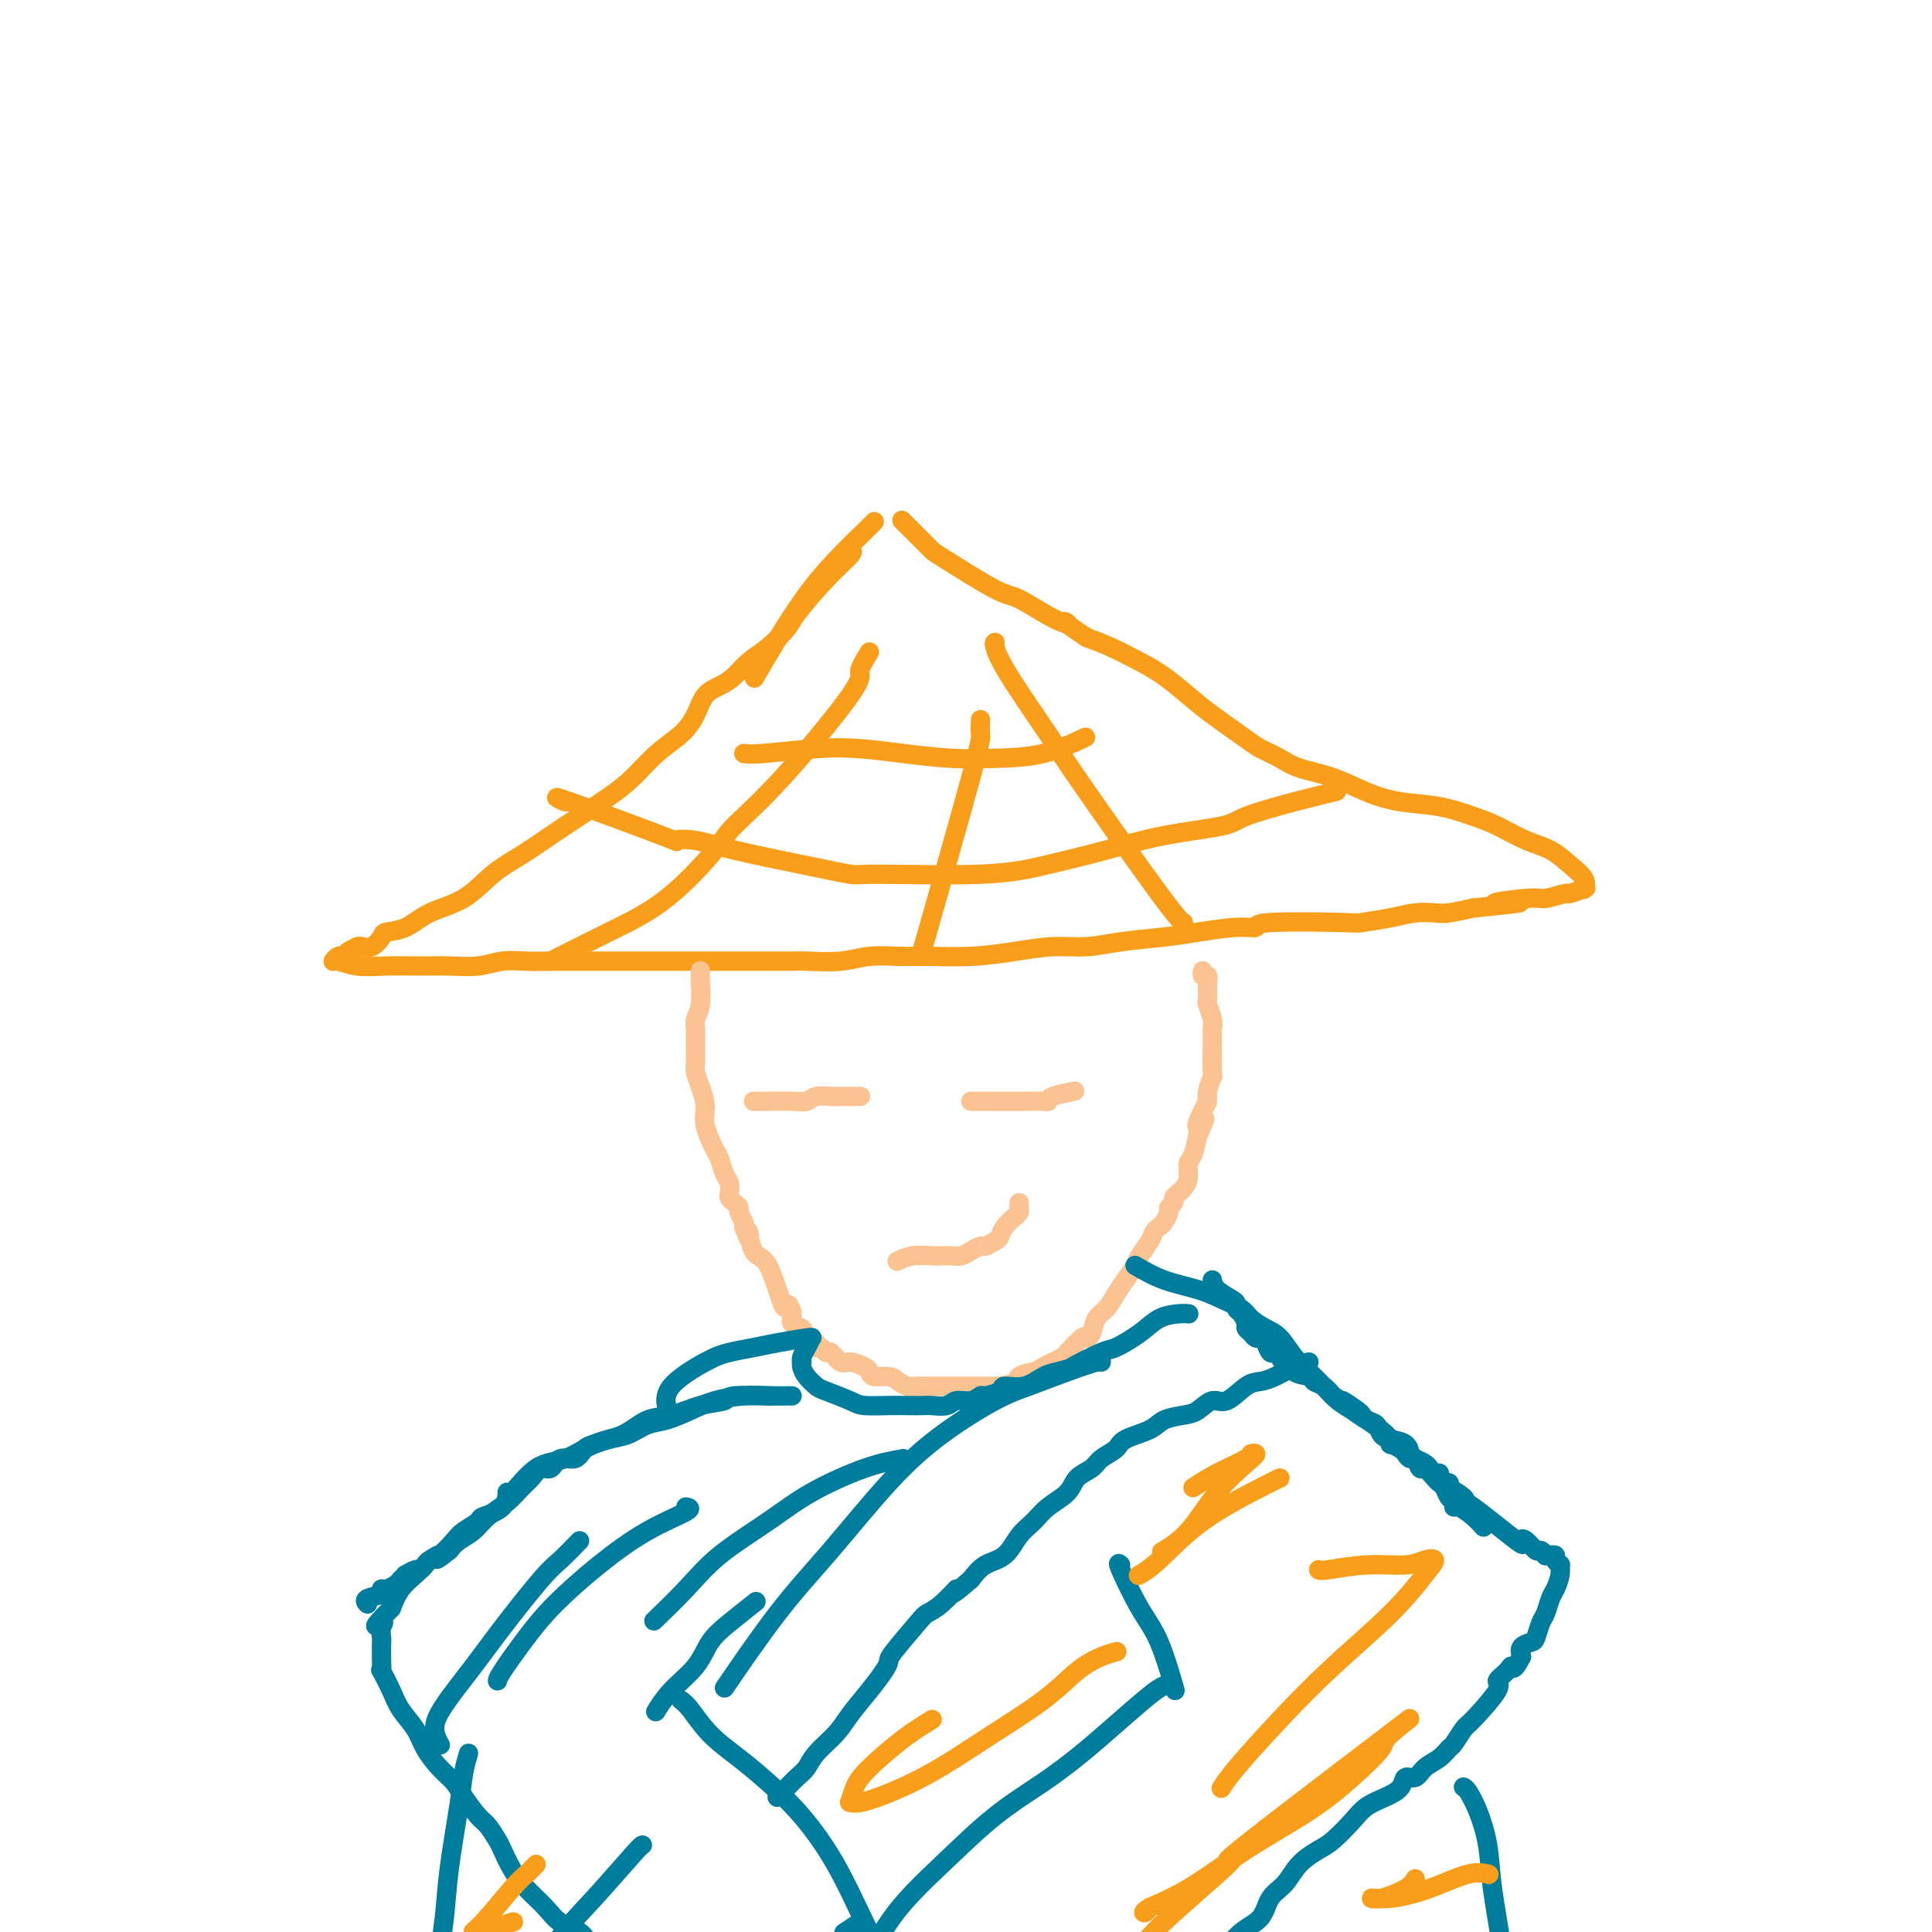 <svg viewBox='0 0 400 400' version='1.1' xmlns='http://www.w3.org/2000/svg' xmlns:xlink='http://www.w3.org/1999/xlink'><g fill='none' stroke='#F99E1B' stroke-width='4' stroke-linecap='round' stroke-linejoin='round'><path d='M176,114c0.394,0.052 0.787,0.104 0,1c-0.787,0.896 -2.756,2.637 -5,5c-2.244,2.363 -4.764,5.347 -6,7c-1.236,1.653 -1.187,1.976 -2,3c-0.813,1.024 -2.487,2.748 -4,4c-1.513,1.252 -2.866,2.032 -4,3c-1.134,0.968 -2.048,2.124 -3,3c-0.952,0.876 -1.940,1.471 -3,2c-1.060,0.529 -2.190,0.991 -3,2c-0.810,1.009 -1.299,2.566 -2,4c-0.701,1.434 -1.613,2.746 -3,4c-1.387,1.254 -3.247,2.449 -5,4c-1.753,1.551 -3.398,3.457 -5,5c-1.602,1.543 -3.162,2.721 -5,4c-1.838,1.279 -3.955,2.657 -6,4c-2.045,1.343 -4.016,2.652 -6,4c-1.984,1.348 -3.979,2.736 -6,4c-2.021,1.264 -4.069,2.405 -6,4c-1.931,1.595 -3.745,3.645 -6,5c-2.255,1.355 -4.950,2.017 -7,3c-2.050,0.983 -3.456,2.288 -5,3c-1.544,0.712 -3.226,0.832 -4,1c-0.774,0.168 -0.640,0.385 -1,1c-0.360,0.615 -1.212,1.627 -2,2c-0.788,0.373 -1.511,0.107 -2,0c-0.489,-0.107 -0.745,-0.053 -1,0'/><path d='M74,196c-3.565,1.713 -1.476,0.995 -1,1c0.476,0.005 -0.660,0.732 -1,1c-0.340,0.268 0.115,0.076 0,0c-0.115,-0.076 -0.800,-0.035 -1,0c-0.200,0.035 0.087,0.066 0,0c-0.087,-0.066 -0.546,-0.228 -1,0c-0.454,0.228 -0.902,0.846 -1,1c-0.098,0.154 0.156,-0.155 1,0c0.844,0.155 2.280,0.775 4,1c1.720,0.225 3.726,0.057 6,0c2.274,-0.057 4.817,-0.001 7,0c2.183,0.001 4.008,-0.052 6,0c1.992,0.052 4.153,0.210 6,0c1.847,-0.210 3.382,-0.787 5,-1c1.618,-0.213 3.319,-0.061 5,0c1.681,0.061 3.340,0.030 5,0'/><path d='M114,199c8.279,-0.000 6.476,-0.000 7,0c0.524,0.000 3.374,0.000 6,0c2.626,-0.000 5.029,-0.000 7,0c1.971,0.000 3.511,0.000 5,0c1.489,-0.000 2.926,-0.000 4,0c1.074,0.000 1.784,0.001 5,0c3.216,-0.001 8.939,-0.004 12,0c3.061,0.004 3.462,0.015 4,0c0.538,-0.015 1.214,-0.057 3,0c1.786,0.057 4.684,0.212 7,0c2.316,-0.212 4.052,-0.792 6,-1c1.948,-0.208 4.108,-0.046 6,0c1.892,0.046 3.516,-0.025 6,0c2.484,0.025 5.829,0.147 9,0c3.171,-0.147 6.167,-0.564 9,-1c2.833,-0.436 5.503,-0.890 8,-1c2.497,-0.110 4.821,0.124 7,0c2.179,-0.124 4.214,-0.607 7,-1c2.786,-0.393 6.323,-0.698 9,-1c2.677,-0.302 4.494,-0.603 7,-1c2.506,-0.397 5.700,-0.890 8,-1c2.300,-0.110 3.707,0.164 4,0c0.293,-0.164 -0.526,-0.766 3,-1c3.526,-0.234 11.399,-0.101 15,0c3.601,0.101 2.930,0.172 4,0c1.070,-0.172 3.881,-0.585 6,-1c2.119,-0.415 3.547,-0.833 5,-1c1.453,-0.167 2.930,-0.083 4,0c1.070,0.083 1.734,0.167 3,0c1.266,-0.167 3.133,-0.583 5,-1'/><path d='M305,188c16.905,-1.708 7.168,-0.979 5,-1c-2.168,-0.021 3.234,-0.794 6,-1c2.766,-0.206 2.895,0.155 4,0c1.105,-0.155 3.185,-0.825 4,-1c0.815,-0.175 0.364,0.144 1,0c0.636,-0.144 2.358,-0.751 3,-1c0.642,-0.249 0.203,-0.140 0,0c-0.203,0.140 -0.169,0.309 0,0c0.169,-0.309 0.475,-1.098 0,-2c-0.475,-0.902 -1.731,-1.918 -3,-3c-1.269,-1.082 -2.552,-2.230 -4,-3c-1.448,-0.770 -3.060,-1.161 -5,-2c-1.940,-0.839 -4.208,-2.125 -6,-3c-1.792,-0.875 -3.110,-1.340 -5,-2c-1.890,-0.660 -4.354,-1.514 -7,-2c-2.646,-0.486 -5.473,-0.605 -8,-1c-2.527,-0.395 -4.754,-1.065 -7,-2c-2.246,-0.935 -4.512,-2.135 -7,-3c-2.488,-0.865 -5.197,-1.396 -7,-2c-1.803,-0.604 -2.701,-1.280 -4,-2c-1.299,-0.720 -3.001,-1.484 -4,-2c-0.999,-0.516 -1.297,-0.784 -3,-2c-1.703,-1.216 -4.811,-3.379 -7,-5c-2.189,-1.621 -3.460,-2.700 -5,-4c-1.540,-1.300 -3.351,-2.823 -5,-4c-1.649,-1.177 -3.136,-2.009 -5,-3c-1.864,-0.991 -4.104,-2.140 -6,-3c-1.896,-0.860 -3.448,-1.430 -5,-2'/><path d='M225,132c-6.396,-4.240 -4.386,-3.339 -4,-3c0.386,0.339 -0.851,0.117 -3,-1c-2.149,-1.117 -5.208,-3.128 -7,-4c-1.792,-0.872 -2.316,-0.606 -5,-2c-2.684,-1.394 -7.526,-4.449 -10,-6c-2.474,-1.551 -2.579,-1.600 -3,-2c-0.421,-0.400 -1.157,-1.151 -2,-2c-0.843,-0.849 -1.793,-1.794 -2,-2c-0.207,-0.206 0.329,0.329 0,0c-0.329,-0.329 -1.523,-1.523 -2,-2c-0.477,-0.477 -0.239,-0.239 0,0'/><path d='M181,108c-0.344,0.365 -0.689,0.730 -2,2c-1.311,1.270 -3.589,3.443 -6,6c-2.411,2.557 -4.957,5.496 -8,10c-3.043,4.504 -6.584,10.573 -8,13c-1.416,2.427 -0.708,1.214 0,0'/><path d='M180,135c-0.967,1.565 -1.933,3.130 -2,4c-0.067,0.870 0.767,1.046 -2,5c-2.767,3.954 -9.133,11.686 -14,17c-4.867,5.314 -8.234,8.209 -10,10c-1.766,1.791 -1.932,2.477 -4,5c-2.068,2.523 -6.039,6.882 -10,10c-3.961,3.118 -7.913,4.993 -12,7c-4.087,2.007 -8.311,4.145 -10,5c-1.689,0.855 -0.845,0.428 0,0'/><path d='M203,149c-0.042,1.202 -0.083,2.405 0,3c0.083,0.595 0.292,0.583 -2,9c-2.292,8.417 -7.083,25.262 -9,32c-1.917,6.738 -0.958,3.369 0,0'/><path d='M206,133c-0.112,0.083 -0.223,0.166 0,1c0.223,0.834 0.782,2.420 3,6c2.218,3.580 6.097,9.156 8,12c1.903,2.844 1.830,2.958 6,9c4.170,6.042 12.584,18.011 17,24c4.416,5.989 4.833,5.997 5,6c0.167,0.003 0.083,0.002 0,0'/><path d='M154,156c0.663,0.107 1.325,0.215 4,0c2.675,-0.215 7.362,-0.751 11,-1c3.638,-0.249 6.226,-0.211 9,0c2.774,0.211 5.732,0.595 9,1c3.268,0.405 6.845,0.829 10,1c3.155,0.171 5.887,0.087 9,0c3.113,-0.087 6.607,-0.177 10,-1c3.393,-0.823 6.684,-2.378 8,-3c1.316,-0.622 0.658,-0.311 0,0'/><path d='M117,166c-1.660,-0.759 -3.320,-1.519 1,0c4.320,1.519 14.619,5.316 19,7c4.381,1.684 2.845,1.254 3,1c0.155,-0.254 2.000,-0.331 4,0c2.000,0.331 4.155,1.071 8,2c3.845,0.929 9.380,2.048 14,3c4.620,0.952 8.324,1.739 10,2c1.676,0.261 1.323,-0.003 6,0c4.677,0.003 14.384,0.271 21,0c6.616,-0.271 10.140,-1.083 14,-2c3.860,-0.917 8.055,-1.940 12,-3c3.945,-1.060 7.640,-2.158 12,-3c4.360,-0.842 9.387,-1.427 12,-2c2.613,-0.573 2.814,-1.133 5,-2c2.186,-0.867 6.358,-2.041 10,-3c3.642,-0.959 6.755,-1.703 8,-2c1.245,-0.297 0.623,-0.149 0,0'/></g>
<g fill='none' stroke='#FCC392' stroke-width='4' stroke-linecap='round' stroke-linejoin='round'><path d='M145,201c-0.030,0.355 -0.061,0.710 0,2c0.061,1.290 0.212,3.517 0,5c-0.212,1.483 -0.789,2.224 -1,3c-0.211,0.776 -0.057,1.587 0,2c0.057,0.413 0.015,0.428 0,1c-0.015,0.572 -0.005,1.700 0,2c0.005,0.300 0.004,-0.227 0,0c-0.004,0.227 -0.011,1.208 0,2c0.011,0.792 0.040,1.396 0,2c-0.040,0.604 -0.147,1.209 0,2c0.147,0.791 0.550,1.768 1,3c0.450,1.232 0.946,2.718 1,4c0.054,1.282 -0.336,2.360 0,4c0.336,1.640 1.397,3.844 2,5c0.603,1.156 0.749,1.265 1,2c0.251,0.735 0.606,2.095 1,3c0.394,0.905 0.828,1.356 1,2c0.172,0.644 0.084,1.481 0,2c-0.084,0.519 -0.162,0.720 0,1c0.162,0.280 0.566,0.639 1,1c0.434,0.361 0.900,0.726 1,1c0.100,0.274 -0.165,0.458 0,1c0.165,0.542 0.762,1.440 1,2c0.238,0.560 0.119,0.780 0,1'/><path d='M154,254c1.749,4.948 1.123,1.317 1,1c-0.123,-0.317 0.259,2.681 1,4c0.741,1.319 1.843,0.959 3,3c1.157,2.041 2.370,6.483 3,8c0.630,1.517 0.676,0.108 1,0c0.324,-0.108 0.926,1.084 1,2c0.074,0.916 -0.379,1.554 0,2c0.379,0.446 1.589,0.698 2,1c0.411,0.302 0.022,0.654 0,1c-0.022,0.346 0.323,0.685 1,1c0.677,0.315 1.686,0.604 2,1c0.314,0.396 -0.067,0.898 0,1c0.067,0.102 0.583,-0.198 1,0c0.417,0.198 0.735,0.893 1,1c0.265,0.107 0.477,-0.375 1,0c0.523,0.375 1.357,1.607 2,2c0.643,0.393 1.096,-0.053 2,0c0.904,0.053 2.259,0.605 3,1c0.741,0.395 0.870,0.631 1,1c0.130,0.369 0.263,0.869 1,1c0.737,0.131 2.079,-0.109 3,0c0.921,0.109 1.419,0.565 2,1c0.581,0.435 1.243,0.849 2,1c0.757,0.151 1.608,0.041 2,0c0.392,-0.041 0.323,-0.011 1,0c0.677,0.011 2.098,0.003 3,0c0.902,-0.003 1.283,-0.001 2,0c0.717,0.001 1.770,0.000 3,0c1.230,-0.000 2.637,-0.000 4,0c1.363,0.000 2.681,0.000 4,0'/><path d='M207,287c3.689,-0.405 3.413,-1.419 4,-2c0.587,-0.581 2.039,-0.731 3,-1c0.961,-0.269 1.431,-0.658 2,-1c0.569,-0.342 1.238,-0.638 2,-1c0.762,-0.362 1.619,-0.792 2,-1c0.381,-0.208 0.286,-0.195 1,-1c0.714,-0.805 2.236,-2.427 3,-3c0.764,-0.573 0.771,-0.096 1,0c0.229,0.096 0.680,-0.189 1,-1c0.320,-0.811 0.510,-2.146 1,-3c0.490,-0.854 1.282,-1.225 2,-2c0.718,-0.775 1.362,-1.954 2,-3c0.638,-1.046 1.270,-1.957 2,-3c0.730,-1.043 1.558,-2.216 2,-3c0.442,-0.784 0.499,-1.179 1,-2c0.501,-0.821 1.445,-2.069 2,-3c0.555,-0.931 0.722,-1.545 1,-2c0.278,-0.455 0.667,-0.752 1,-1c0.333,-0.248 0.610,-0.448 1,-1c0.390,-0.552 0.892,-1.458 1,-2c0.108,-0.542 -0.179,-0.722 0,-1c0.179,-0.278 0.822,-0.654 1,-1c0.178,-0.346 -0.111,-0.663 0,-1c0.111,-0.337 0.621,-0.693 1,-1c0.379,-0.307 0.627,-0.566 1,-1c0.373,-0.434 0.871,-1.042 1,-2c0.129,-0.958 -0.110,-2.267 0,-3c0.110,-0.733 0.568,-0.890 1,-2c0.432,-1.110 0.838,-3.174 1,-4c0.162,-0.826 0.081,-0.413 0,0'/><path d='M248,235c2.896,-5.868 0.636,-2.537 0,-2c-0.636,0.537 0.351,-1.720 1,-3c0.649,-1.280 0.958,-1.582 1,-2c0.042,-0.418 -0.185,-0.953 0,-2c0.185,-1.047 0.782,-2.608 1,-3c0.218,-0.392 0.058,0.383 0,-1c-0.058,-1.383 -0.015,-4.925 0,-6c0.015,-1.075 0.000,0.318 0,0c-0.000,-0.318 0.014,-2.347 0,-3c-0.014,-0.653 -0.056,0.068 0,0c0.056,-0.068 0.211,-0.926 0,-2c-0.211,-1.074 -0.789,-2.364 -1,-3c-0.211,-0.636 -0.056,-0.619 0,-1c0.056,-0.381 0.011,-1.159 0,-2c-0.011,-0.841 0.011,-1.746 0,-2c-0.011,-0.254 -0.055,0.142 0,0c0.055,-0.142 0.211,-0.822 0,-1c-0.211,-0.178 -0.788,0.144 -1,0c-0.212,-0.144 -0.061,-0.756 0,-1c0.061,-0.244 0.030,-0.122 0,0'/><path d='M201,228c0.009,0.000 0.017,0.000 1,0c0.983,-0.000 2.939,-0.000 4,0c1.061,0.000 1.227,0.001 2,0c0.773,-0.001 2.154,-0.003 3,0c0.846,0.003 1.156,0.011 2,0c0.844,-0.011 2.224,-0.042 3,0c0.776,0.042 0.950,0.155 1,0c0.050,-0.155 -0.025,-0.580 1,-1c1.025,-0.420 3.150,-0.834 4,-1c0.850,-0.166 0.425,-0.083 0,0'/><path d='M156,228c0.782,0.008 1.564,0.016 3,0c1.436,-0.016 3.525,-0.057 5,0c1.475,0.057 2.334,0.211 3,0c0.666,-0.211 1.138,-0.789 2,-1c0.862,-0.211 2.112,-0.057 3,0c0.888,0.057 1.413,0.015 2,0c0.587,-0.015 1.235,-0.004 2,0c0.765,0.004 1.647,0.001 2,0c0.353,-0.001 0.176,-0.001 0,0'/><path d='M186,261c-0.231,0.113 -0.462,0.226 0,0c0.462,-0.226 1.618,-0.792 3,-1c1.382,-0.208 2.989,-0.058 4,0c1.011,0.058 1.427,0.026 2,0c0.573,-0.026 1.304,-0.045 2,0c0.696,0.045 1.356,0.152 2,0c0.644,-0.152 1.272,-0.565 2,-1c0.728,-0.435 1.556,-0.893 2,-1c0.444,-0.107 0.504,0.136 1,0c0.496,-0.136 1.429,-0.652 2,-1c0.571,-0.348 0.780,-0.527 1,-1c0.220,-0.473 0.451,-1.241 1,-2c0.549,-0.759 1.415,-1.510 2,-2c0.585,-0.490 0.889,-0.719 1,-1c0.111,-0.281 0.030,-0.614 0,-1c-0.030,-0.386 -0.009,-0.825 0,-1c0.009,-0.175 0.004,-0.088 0,0'/></g>
<g fill='none' stroke='#007C9C' stroke-width='4' stroke-linecap='round' stroke-linejoin='round'><path d='M160,289c-0.007,0.018 -0.014,0.036 -1,0c-0.986,-0.036 -2.952,-0.127 -5,0c-2.048,0.127 -4.179,0.472 -6,1c-1.821,0.528 -3.334,1.241 -5,2c-1.666,0.759 -3.486,1.566 -5,2c-1.514,0.434 -2.724,0.496 -4,1c-1.276,0.504 -2.620,1.450 -4,2c-1.380,0.550 -2.796,0.706 -4,1c-1.204,0.294 -2.195,0.728 -3,1c-0.805,0.272 -1.423,0.383 -2,1c-0.577,0.617 -1.113,1.741 -2,2c-0.887,0.259 -2.124,-0.346 -3,0c-0.876,0.346 -1.391,1.643 -2,2c-0.609,0.357 -1.310,-0.225 -2,0c-0.690,0.225 -1.367,1.257 -2,2c-0.633,0.743 -1.223,1.196 -2,2c-0.777,0.804 -1.741,1.959 -3,3c-1.259,1.041 -2.812,1.970 -4,3c-1.188,1.030 -2.012,2.162 -3,3c-0.988,0.838 -2.139,1.382 -3,2c-0.861,0.618 -1.430,1.309 -2,2'/><path d='M93,321c-3.902,3.117 -2.158,1.408 -2,1c0.158,-0.408 -1.272,0.483 -2,1c-0.728,0.517 -0.754,0.660 -1,1c-0.246,0.340 -0.710,0.879 -1,1c-0.290,0.121 -0.405,-0.175 -1,0c-0.595,0.175 -1.668,0.821 -2,1c-0.332,0.179 0.078,-0.111 0,0c-0.078,0.111 -0.645,0.621 -1,1c-0.355,0.379 -0.499,0.626 -1,1c-0.501,0.374 -1.360,0.874 -2,1c-0.640,0.126 -1.061,-0.124 -1,0c0.061,0.124 0.604,0.621 0,1c-0.604,0.379 -2.355,0.641 -3,1c-0.645,0.359 -0.184,0.817 0,1c0.184,0.183 0.092,0.092 0,0'/><path d='M164,289c-0.317,-0.007 -0.635,-0.014 -1,0c-0.365,0.014 -0.778,0.050 -3,0c-2.222,-0.050 -6.253,-0.184 -8,0c-1.747,0.184 -1.211,0.686 -2,1c-0.789,0.314 -2.905,0.439 -5,1c-2.095,0.561 -4.169,1.559 -6,2c-1.831,0.441 -3.419,0.327 -5,1c-1.581,0.673 -3.156,2.133 -5,3c-1.844,0.867 -3.958,1.140 -6,2c-2.042,0.860 -4.011,2.307 -6,3c-1.989,0.693 -3.998,0.634 -6,2c-2.002,1.366 -3.998,4.158 -5,5c-1.002,0.842 -1.011,-0.266 -1,0c0.011,0.266 0.040,1.904 -1,3c-1.040,1.096 -3.150,1.649 -4,2c-0.850,0.351 -0.441,0.500 -1,1c-0.559,0.500 -2.086,1.352 -3,2c-0.914,0.648 -1.217,1.093 -2,2c-0.783,0.907 -2.048,2.276 -3,3c-0.952,0.724 -1.592,0.805 -2,1c-0.408,0.195 -0.584,0.506 -1,1c-0.416,0.494 -1.074,1.171 -2,2c-0.926,0.829 -2.122,1.808 -3,3c-0.878,1.192 -1.439,2.596 -2,4'/><path d='M81,333c-5.094,5.137 -2.829,3.480 -2,3c0.829,-0.480 0.223,0.216 0,1c-0.223,0.784 -0.061,1.657 0,2c0.061,0.343 0.023,0.156 0,1c-0.023,0.844 -0.029,2.718 0,4c0.029,1.282 0.095,1.974 0,2c-0.095,0.026 -0.350,-0.612 0,0c0.350,0.612 1.304,2.474 2,4c0.696,1.526 1.135,2.716 2,4c0.865,1.284 2.156,2.663 3,4c0.844,1.337 1.241,2.631 2,4c0.759,1.369 1.880,2.813 3,4c1.120,1.187 2.240,2.118 3,3c0.760,0.882 1.158,1.715 2,3c0.842,1.285 2.126,3.022 3,4c0.874,0.978 1.338,1.198 2,2c0.662,0.802 1.521,2.185 2,3c0.479,0.815 0.577,1.062 1,2c0.423,0.938 1.171,2.569 2,4c0.829,1.431 1.740,2.664 3,4c1.260,1.336 2.868,2.776 4,4c1.132,1.224 1.788,2.231 3,3c1.212,0.769 2.980,1.300 4,2c1.020,0.700 1.291,1.567 2,2c0.709,0.433 1.855,0.430 3,1c1.145,0.570 2.290,1.714 3,2c0.710,0.286 0.984,-0.284 2,0c1.016,0.284 2.774,1.423 4,2c1.226,0.577 1.922,0.594 3,1c1.078,0.406 2.539,1.203 4,2'/><path d='M141,410c3.699,1.190 3.446,0.164 4,0c0.554,-0.164 1.916,0.533 3,1c1.084,0.467 1.889,0.703 3,1c1.111,0.297 2.529,0.653 4,1c1.471,0.347 2.994,0.685 4,1c1.006,0.315 1.494,0.608 4,1c2.506,0.392 7.029,0.883 9,1c1.971,0.117 1.390,-0.140 2,0c0.610,0.140 2.411,0.677 4,2c1.589,1.323 2.966,3.433 4,5c1.034,1.567 1.724,2.591 2,3c0.276,0.409 0.138,0.205 0,0'/><path d='M251,265c0.115,0.642 0.230,1.284 1,2c0.770,0.716 2.196,1.505 3,2c0.804,0.495 0.985,0.696 1,1c0.015,0.304 -0.137,0.711 0,1c0.137,0.289 0.561,0.460 1,1c0.439,0.540 0.891,1.451 1,2c0.109,0.549 -0.126,0.737 0,1c0.126,0.263 0.611,0.600 1,1c0.389,0.400 0.681,0.863 1,1c0.319,0.137 0.663,-0.052 1,0c0.337,0.052 0.666,0.344 1,1c0.334,0.656 0.672,1.677 1,2c0.328,0.323 0.645,-0.050 1,0c0.355,0.050 0.747,0.524 1,1c0.253,0.476 0.368,0.954 1,1c0.632,0.046 1.783,-0.339 2,0c0.217,0.339 -0.500,1.403 0,2c0.500,0.597 2.216,0.727 3,1c0.784,0.273 0.634,0.689 1,1c0.366,0.311 1.247,0.517 2,1c0.753,0.483 1.376,1.241 2,2'/><path d='M276,289c2.298,1.512 1.544,0.793 2,1c0.456,0.207 2.123,1.342 3,2c0.877,0.658 0.965,0.841 1,1c0.035,0.159 0.016,0.294 1,1c0.984,0.706 2.971,1.981 4,3c1.029,1.019 1.102,1.780 1,2c-0.102,0.220 -0.378,-0.101 0,0c0.378,0.101 1.411,0.624 2,1c0.589,0.376 0.734,0.607 1,1c0.266,0.393 0.652,0.949 1,1c0.348,0.051 0.656,-0.404 1,0c0.344,0.404 0.722,1.665 1,2c0.278,0.335 0.455,-0.257 1,0c0.545,0.257 1.456,1.364 2,2c0.544,0.636 0.720,0.802 1,1c0.280,0.198 0.665,0.430 1,1c0.335,0.570 0.621,1.479 1,2c0.379,0.521 0.851,0.655 1,1c0.149,0.345 -0.026,0.902 0,1c0.026,0.098 0.255,-0.262 1,0c0.745,0.262 2.008,1.148 3,2c0.992,0.852 1.712,1.672 2,2c0.288,0.328 0.144,0.164 0,0'/><path d='M235,262c1.865,1.089 3.731,2.178 6,3c2.269,0.822 4.943,1.375 7,2c2.057,0.625 3.499,1.320 5,2c1.501,0.680 3.063,1.344 4,2c0.937,0.656 1.251,1.305 2,2c0.749,0.695 1.933,1.435 3,2c1.067,0.565 2.018,0.956 3,2c0.982,1.044 1.995,2.741 3,4c1.005,1.259 2.002,2.082 3,3c0.998,0.918 1.997,1.933 3,3c1.003,1.067 2.008,2.188 3,3c0.992,0.812 1.969,1.317 3,2c1.031,0.683 2.115,1.544 3,2c0.885,0.456 1.571,0.507 2,1c0.429,0.493 0.600,1.427 1,2c0.400,0.573 1.028,0.783 2,1c0.972,0.217 2.288,0.439 3,1c0.712,0.561 0.820,1.461 1,2c0.180,0.539 0.430,0.718 1,1c0.570,0.282 1.458,0.667 2,1c0.542,0.333 0.736,0.615 1,1c0.264,0.385 0.596,0.873 1,1c0.404,0.127 0.879,-0.107 1,0c0.121,0.107 -0.112,0.554 0,1c0.112,0.446 0.569,0.889 1,1c0.431,0.111 0.838,-0.111 1,0c0.162,0.111 0.081,0.556 0,1'/><path d='M300,308c6.759,5.910 2.156,2.184 1,1c-1.156,-1.184 1.136,0.173 2,1c0.864,0.827 0.300,1.123 0,1c-0.300,-0.123 -0.336,-0.666 2,1c2.336,1.666 7.045,5.542 9,7c1.955,1.458 1.155,0.500 1,0c-0.155,-0.500 0.336,-0.540 1,0c0.664,0.540 1.503,1.661 2,2c0.497,0.339 0.654,-0.105 1,0c0.346,0.105 0.881,0.760 1,1c0.119,0.240 -0.179,0.067 0,0c0.179,-0.067 0.837,-0.028 1,0c0.163,0.028 -0.167,0.045 0,0c0.167,-0.045 0.830,-0.151 1,0c0.170,0.151 -0.154,0.558 0,1c0.154,0.442 0.784,0.918 1,1c0.216,0.082 0.016,-0.231 0,0c-0.016,0.231 0.150,1.005 0,2c-0.150,0.995 -0.618,2.210 -1,3c-0.382,0.790 -0.679,1.153 -1,2c-0.321,0.847 -0.668,2.177 -1,3c-0.332,0.823 -0.650,1.141 -1,2c-0.350,0.859 -0.733,2.261 -1,3c-0.267,0.739 -0.418,0.814 -1,1c-0.582,0.186 -1.595,0.482 -2,1c-0.405,0.518 -0.203,1.259 0,2'/><path d='M315,343c-1.668,3.362 -1.837,2.267 -2,2c-0.163,-0.267 -0.319,0.293 -1,1c-0.681,0.707 -1.888,1.559 -2,2c-0.112,0.441 0.871,0.470 0,2c-0.871,1.530 -3.597,4.560 -5,6c-1.403,1.440 -1.482,1.291 -2,2c-0.518,0.709 -1.475,2.275 -2,3c-0.525,0.725 -0.617,0.609 -1,1c-0.383,0.391 -1.057,1.287 -2,2c-0.943,0.713 -2.155,1.241 -3,2c-0.845,0.759 -1.321,1.750 -2,2c-0.679,0.250 -1.559,-0.241 -2,0c-0.441,0.241 -0.443,1.213 -1,2c-0.557,0.787 -1.670,1.390 -3,2c-1.330,0.610 -2.877,1.229 -4,2c-1.123,0.771 -1.822,1.694 -3,3c-1.178,1.306 -2.833,2.995 -4,4c-1.167,1.005 -1.844,1.326 -3,2c-1.156,0.674 -2.791,1.701 -4,3c-1.209,1.299 -1.991,2.868 -3,4c-1.009,1.132 -2.243,1.825 -3,3c-0.757,1.175 -1.037,2.832 -2,4c-0.963,1.168 -2.609,1.847 -4,3c-1.391,1.153 -2.528,2.780 -4,4c-1.472,1.220 -3.278,2.031 -5,3c-1.722,0.969 -3.358,2.095 -5,3c-1.642,0.905 -3.288,1.590 -5,3c-1.712,1.410 -3.489,3.546 -5,5c-1.511,1.454 -2.755,2.227 -4,3'/><path d='M229,421c-11.175,9.501 -4.613,4.753 -3,4c1.613,-0.753 -1.722,2.489 -4,5c-2.278,2.511 -3.498,4.291 -5,6c-1.502,1.709 -3.286,3.345 -4,4c-0.714,0.655 -0.357,0.327 0,0'/><path d='M232,324c-0.356,-0.343 -0.711,-0.686 0,1c0.711,1.686 2.490,5.400 4,8c1.510,2.600 2.753,4.085 4,7c1.247,2.915 2.499,7.262 3,9c0.501,1.738 0.250,0.869 0,0'/><path d='M156,332c0.460,-0.364 0.920,-0.727 0,0c-0.920,0.727 -3.221,2.546 -5,4c-1.779,1.454 -3.038,2.544 -4,4c-0.962,1.456 -1.629,3.277 -3,5c-1.371,1.723 -3.446,3.349 -5,5c-1.554,1.651 -2.587,3.329 -3,4c-0.413,0.671 -0.207,0.336 0,0'/><path d='M141,352c0.537,0.401 1.075,0.802 2,2c0.925,1.198 2.238,3.193 4,5c1.762,1.807 3.975,3.426 6,5c2.025,1.574 3.864,3.103 6,5c2.136,1.897 4.570,4.163 7,7c2.430,2.837 4.858,6.245 7,10c2.142,3.755 4.000,7.857 6,12c2.000,4.143 4.143,8.327 5,10c0.857,1.673 0.429,0.837 0,0'/><path d='M241,349c-0.639,0.310 -1.279,0.620 -3,2c-1.721,1.380 -4.524,3.831 -7,6c-2.476,2.169 -4.625,4.057 -7,6c-2.375,1.943 -4.977,3.941 -8,6c-3.023,2.059 -6.468,4.179 -10,7c-3.532,2.821 -7.153,6.344 -11,10c-3.847,3.656 -7.920,7.446 -11,12c-3.080,4.554 -5.166,9.873 -6,12c-0.834,2.127 -0.417,1.064 0,0'/><path d='M97,363c-0.364,1.224 -0.728,2.448 -1,4c-0.272,1.552 -0.451,3.432 -1,7c-0.549,3.568 -1.468,8.823 -2,13c-0.532,4.177 -0.679,7.274 -1,10c-0.321,2.726 -0.817,5.080 -1,12c-0.183,6.920 -0.052,18.406 0,23c0.052,4.594 0.026,2.297 0,0'/><path d='M303,370c0.252,0.128 0.504,0.257 1,1c0.496,0.743 1.235,2.101 2,4c0.765,1.899 1.554,4.340 2,7c0.446,2.660 0.547,5.538 1,9c0.453,3.462 1.257,7.508 2,13c0.743,5.492 1.426,12.431 2,18c0.574,5.569 1.039,9.769 2,15c0.961,5.231 2.417,11.495 3,14c0.583,2.505 0.291,1.253 0,0'/><path d='M168,277c0.139,-0.089 0.278,-0.178 -1,0c-1.278,0.178 -3.972,0.623 -6,1c-2.028,0.377 -3.391,0.687 -5,1c-1.609,0.313 -3.464,0.631 -5,1c-1.536,0.369 -2.752,0.790 -5,2c-2.248,1.210 -5.528,3.210 -7,5c-1.472,1.790 -1.135,3.368 -1,4c0.135,0.632 0.067,0.316 0,0'/><path d='M168,277c-0.310,0.650 -0.619,1.301 -1,2c-0.381,0.699 -0.832,1.447 -1,2c-0.168,0.553 -0.052,0.912 0,1c0.052,0.088 0.041,-0.094 0,0c-0.041,0.094 -0.113,0.462 0,1c0.113,0.538 0.412,1.244 1,2c0.588,0.756 1.465,1.562 2,2c0.535,0.438 0.726,0.510 2,1c1.274,0.490 3.630,1.399 5,2c1.370,0.601 1.755,0.893 3,1c1.245,0.107 3.349,0.030 5,0c1.651,-0.030 2.850,-0.012 4,0c1.150,0.012 2.251,0.018 3,0c0.749,-0.018 1.147,-0.061 2,0c0.853,0.061 2.163,0.227 3,0c0.837,-0.227 1.202,-0.848 2,-1c0.798,-0.152 2.029,0.165 3,0c0.971,-0.165 1.684,-0.813 2,-1c0.316,-0.187 0.237,0.087 1,0c0.763,-0.087 2.367,-0.534 3,-1c0.633,-0.466 0.293,-0.950 1,-1c0.707,-0.050 2.460,0.333 4,0c1.540,-0.333 2.869,-1.381 4,-2c1.131,-0.619 2.066,-0.810 3,-1'/><path d='M219,284c3.904,-1.134 2.164,-0.468 3,-1c0.836,-0.532 4.247,-2.262 6,-3c1.753,-0.738 1.846,-0.485 3,-1c1.154,-0.515 3.367,-1.798 5,-3c1.633,-1.202 2.685,-2.322 4,-3c1.315,-0.678 2.892,-0.913 4,-1c1.108,-0.087 1.745,-0.025 2,0c0.255,0.025 0.127,0.012 0,0'/><path d='M271,282c-0.889,0.225 -1.778,0.450 -3,1c-1.222,0.550 -2.777,1.424 -4,2c-1.223,0.576 -2.113,0.855 -3,1c-0.887,0.145 -1.773,0.158 -3,1c-1.227,0.842 -2.797,2.515 -4,3c-1.203,0.485 -2.038,-0.218 -3,0c-0.962,0.218 -2.051,1.357 -3,2c-0.949,0.643 -1.758,0.791 -3,1c-1.242,0.209 -2.917,0.479 -4,1c-1.083,0.521 -1.573,1.295 -3,2c-1.427,0.705 -3.790,1.343 -5,2c-1.210,0.657 -1.267,1.334 -2,2c-0.733,0.666 -2.143,1.322 -3,2c-0.857,0.678 -1.163,1.378 -2,2c-0.837,0.622 -2.205,1.165 -3,2c-0.795,0.835 -1.016,1.960 -2,3c-0.984,1.040 -2.732,1.993 -4,3c-1.268,1.007 -2.058,2.068 -3,3c-0.942,0.932 -2.036,1.734 -3,3c-0.964,1.266 -1.798,2.995 -3,4c-1.202,1.005 -2.772,1.287 -4,2c-1.228,0.713 -2.114,1.856 -3,3'/><path d='M201,327c-5.493,4.788 -3.227,2.256 -3,2c0.227,-0.256 -1.585,1.762 -3,3c-1.415,1.238 -2.433,1.695 -3,2c-0.567,0.305 -0.681,0.457 -2,2c-1.319,1.543 -3.841,4.478 -5,6c-1.159,1.522 -0.956,1.631 -1,2c-0.044,0.369 -0.337,0.997 -1,2c-0.663,1.003 -1.697,2.380 -3,4c-1.303,1.620 -2.877,3.483 -4,5c-1.123,1.517 -1.796,2.686 -3,4c-1.204,1.314 -2.938,2.771 -4,4c-1.062,1.229 -1.451,2.228 -2,3c-0.549,0.772 -1.258,1.317 -2,2c-0.742,0.683 -1.519,1.503 -2,2c-0.481,0.497 -0.668,0.672 -1,1c-0.332,0.328 -0.809,0.808 -1,1c-0.191,0.192 -0.095,0.096 0,0'/><path d='M228,282c0.052,-0.149 0.104,-0.297 -1,0c-1.104,0.297 -3.364,1.040 -6,2c-2.636,0.960 -5.650,2.135 -8,3c-2.350,0.865 -4.037,1.418 -7,3c-2.963,1.582 -7.202,4.191 -11,7c-3.798,2.809 -7.156,5.816 -11,10c-3.844,4.184 -8.175,9.544 -12,14c-3.825,4.456 -7.145,8.007 -11,13c-3.855,4.993 -8.244,11.426 -10,14c-1.756,2.574 -0.878,1.287 0,0'/><path d='M187,302c-2.339,0.416 -4.678,0.832 -8,2c-3.322,1.168 -7.627,3.088 -11,5c-3.373,1.912 -5.816,3.816 -9,6c-3.184,2.184 -7.111,4.647 -10,7c-2.889,2.353 -4.739,4.595 -7,7c-2.261,2.405 -4.932,4.973 -6,6c-1.068,1.027 -0.534,0.514 0,0'/><path d='M142,312c0.665,0.128 1.331,0.257 0,1c-1.331,0.743 -4.658,2.101 -8,4c-3.342,1.899 -6.699,4.341 -10,7c-3.301,2.659 -6.545,5.536 -9,8c-2.455,2.464 -4.122,4.516 -6,7c-1.878,2.484 -3.967,5.399 -5,7c-1.033,1.601 -1.009,1.886 -1,2c0.009,0.114 0.005,0.057 0,0'/><path d='M120,319c-1.443,1.491 -2.887,2.982 -4,4c-1.113,1.018 -1.897,1.563 -4,4c-2.103,2.437 -5.527,6.765 -8,10c-2.473,3.235 -3.997,5.375 -6,8c-2.003,2.625 -4.485,5.735 -6,8c-1.515,2.265 -2.062,3.687 -2,5c0.062,1.313 0.732,2.518 1,3c0.268,0.482 0.134,0.241 0,0'/><path d='M133,382c-0.119,0.014 -0.238,0.028 -2,2c-1.762,1.972 -5.165,5.901 -8,9c-2.835,3.099 -5.100,5.367 -7,8c-1.900,2.633 -3.435,5.632 -4,7c-0.565,1.368 -0.162,1.105 0,1c0.162,-0.105 0.081,-0.053 0,0'/><path d='M178,398c-1.250,0.833 -2.500,1.667 -3,2c-0.500,0.333 -0.250,0.167 0,0'/></g>
<g fill='none' stroke='#F99E1B' stroke-width='4' stroke-linecap='round' stroke-linejoin='round'><path d='M247,308c1.454,-0.957 2.909,-1.913 5,-3c2.091,-1.087 4.819,-2.304 6,-3c1.181,-0.696 0.814,-0.872 1,-1c0.186,-0.128 0.925,-0.209 1,0c0.075,0.209 -0.513,0.708 -2,2c-1.487,1.292 -3.873,3.377 -6,6c-2.127,2.623 -3.996,5.783 -6,8c-2.004,2.217 -4.144,3.491 -5,4c-0.856,0.509 -0.428,0.255 0,0'/><path d='M265,306c-0.573,0.271 -1.145,0.542 -4,2c-2.855,1.458 -7.992,4.102 -12,7c-4.008,2.898 -6.887,6.049 -9,8c-2.113,1.951 -3.461,2.700 -4,3c-0.539,0.300 -0.270,0.150 0,0'/><path d='M193,356c-1.826,1.108 -3.653,2.215 -6,4c-2.347,1.785 -5.215,4.247 -7,6c-1.785,1.753 -2.485,2.797 -3,4c-0.515,1.203 -0.843,2.565 -1,3c-0.157,0.435 -0.144,-0.059 0,0c0.144,0.059 0.417,0.669 3,0c2.583,-0.669 7.475,-2.617 12,-5c4.525,-2.383 8.684,-5.203 13,-8c4.316,-2.797 8.789,-5.573 12,-8c3.211,-2.427 5.162,-4.507 7,-6c1.838,-1.493 3.565,-2.400 5,-3c1.435,-0.600 2.579,-0.892 3,-1c0.421,-0.108 0.120,-0.031 0,0c-0.120,0.031 -0.060,0.015 0,0'/><path d='M273,325c0.154,0.121 0.309,0.241 2,0c1.691,-0.241 4.919,-0.844 8,-1c3.081,-0.156 6.014,0.133 8,0c1.986,-0.133 3.025,-0.690 4,-1c0.975,-0.310 1.885,-0.374 2,0c0.115,0.374 -0.567,1.184 -2,3c-1.433,1.816 -3.617,4.638 -7,8c-3.383,3.362 -7.964,7.266 -12,11c-4.036,3.734 -7.525,7.300 -11,11c-3.475,3.700 -6.936,7.535 -9,10c-2.064,2.465 -2.733,3.562 -3,4c-0.267,0.438 -0.134,0.219 0,0'/><path d='M238,395c0.098,-0.125 0.197,-0.249 0,0c-0.197,0.249 -0.688,0.873 -1,1c-0.312,0.127 -0.445,-0.242 1,-1c1.445,-0.758 4.469,-1.906 8,-4c3.531,-2.094 7.568,-5.136 12,-8c4.432,-2.864 9.259,-5.550 13,-8c3.741,-2.450 6.395,-4.664 9,-7c2.605,-2.336 5.160,-4.793 6,-6c0.840,-1.207 -0.034,-1.163 2,-3c2.034,-1.837 6.978,-5.556 1,-1c-5.978,4.556 -22.877,17.386 -30,23c-7.123,5.614 -4.469,4.013 -4,4c0.469,-0.013 -1.245,1.564 -4,4c-2.755,2.436 -6.549,5.733 -9,8c-2.451,2.267 -3.557,3.505 -4,4c-0.443,0.495 -0.221,0.248 0,0'/><path d='M111,386c-0.668,0.702 -1.337,1.404 -2,2c-0.663,0.596 -1.322,1.085 -3,3c-1.678,1.915 -4.376,5.256 -6,7c-1.624,1.744 -2.176,1.893 -2,2c0.176,0.107 1.078,0.173 2,0c0.922,-0.173 1.864,-0.585 3,-1c1.136,-0.415 2.468,-0.833 3,-1c0.532,-0.167 0.266,-0.084 0,0'/><path d='M293,389c-0.359,0.616 -0.718,1.232 -2,2c-1.282,0.768 -3.488,1.687 -5,2c-1.512,0.313 -2.331,0.021 -2,0c0.331,-0.021 1.812,0.229 4,0c2.188,-0.229 5.084,-0.937 8,-2c2.916,-1.063 5.853,-2.481 8,-3c2.147,-0.519 3.503,-0.139 4,0c0.497,0.139 0.134,0.037 0,0c-0.134,-0.037 -0.038,-0.011 0,0c0.038,0.011 0.019,0.005 0,0'/></g>
</svg>